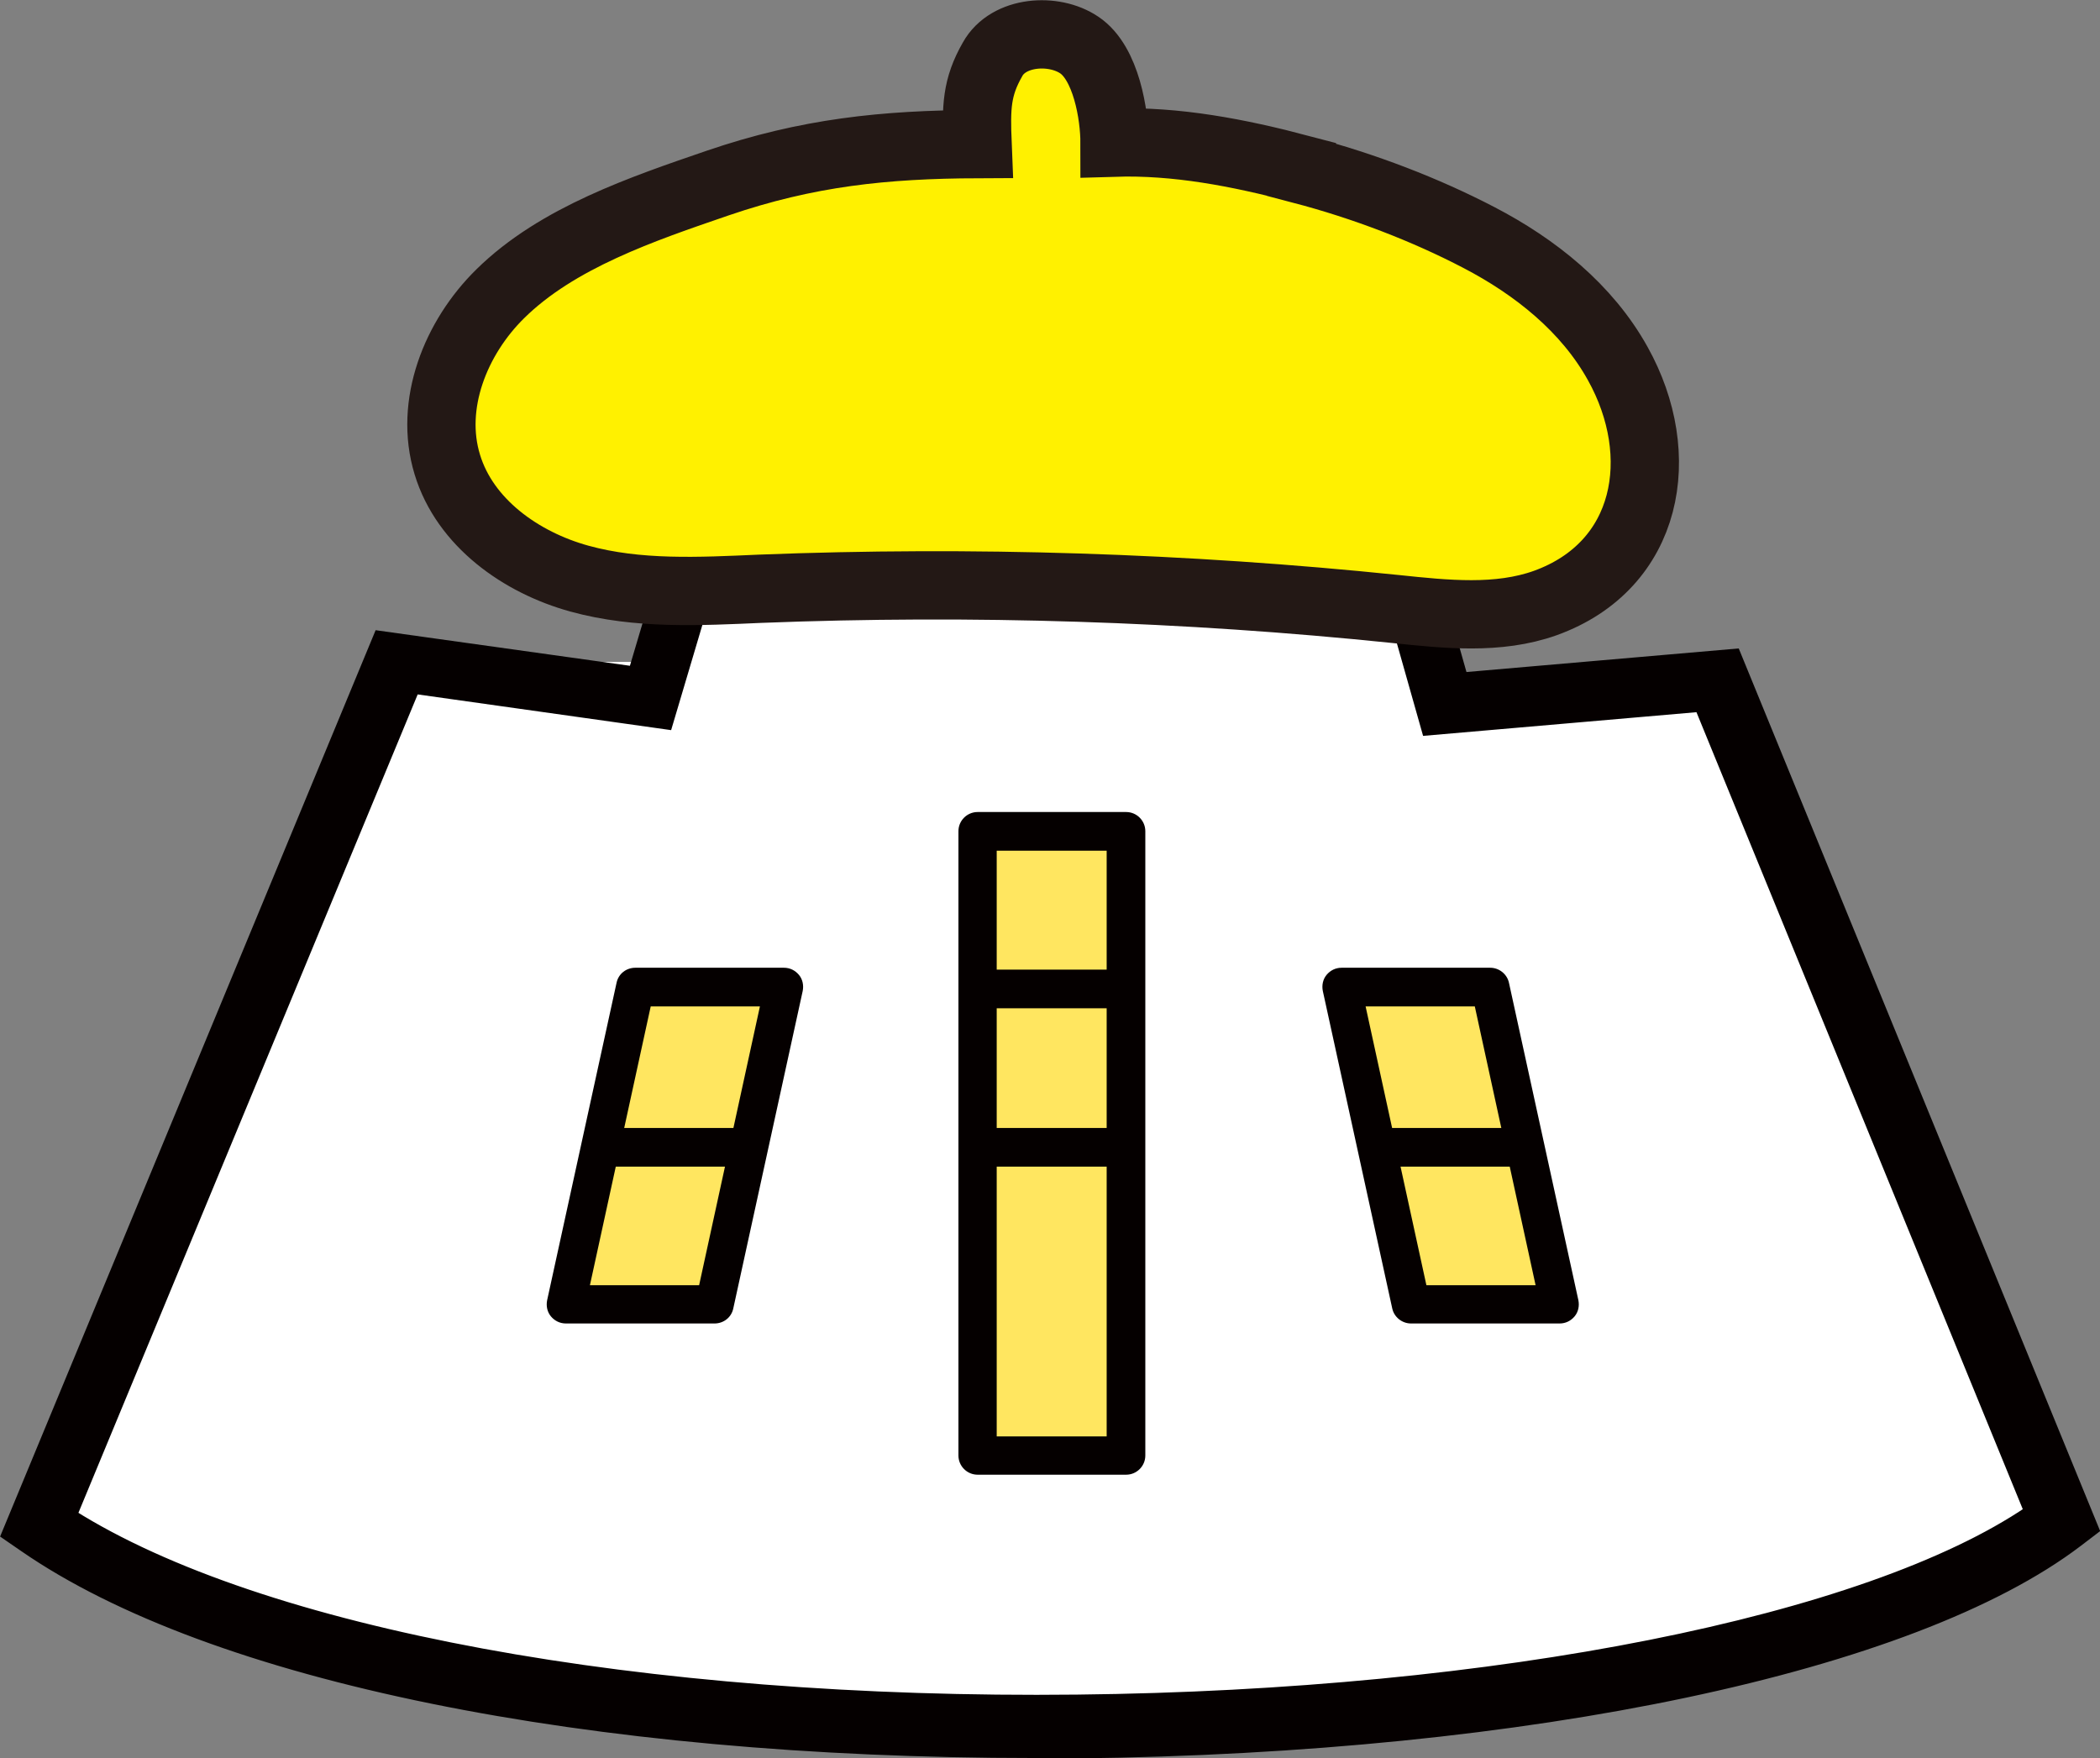 <?xml version="1.0" encoding="UTF-8"?>
<svg id="_レイヤー_2" data-name="レイヤー 2" xmlns="http://www.w3.org/2000/svg" viewBox="0 0 55.96 46.85">
  <rect x="0" y="0" width="55.96" height="46.85" fill="#808080" stroke="none"/>
  <defs>
    <style>
      .cls-1 {
        fill: #fff;
      }

      .cls-2 {
        fill: #fff100;
        stroke: #231815;
        stroke-width: 1.82px;
      }

      .cls-2, .cls-3 {
        stroke-miterlimit: 10;
      }

      .cls-4 {
        fill: #f7f7f7;
      }

      .cls-3 {
        stroke: #050000;
        stroke-width: .32px;
      }

      .cls-3, .cls-5 {
        fill: #050000;
      }

      .cls-6 {
        fill: #ffe660;
      }
    </style>
  </defs>
  <g id="text">
    <g>
      <g>
        <path class="cls-1" d="M18.72,13.92l-1.77,3.72h-6.39L1.04,40.64c10.97,7.6,44.85,6.75,53.89-.12l-9.16-22.39h-6.95l-1.69-4.2h-18.41Z"/>
        <path class="cls-3" d="M27.56,46.69c-11.91,0-21.91-2.03-26.91-5.49l-.45-.31,9.91-23.92,6.79.95,1.39-4.68h19.3l1.37,4.84,7.27-.63,9.54,23.3-.42.32c-4.39,3.34-14.6,5.49-26.63,5.63-.39,0-.78,0-1.16,0ZM1.89,40.38c5.04,3.18,15.22,5.07,26.82,4.94,11.2-.12,21.05-2.09,25.39-5.04l-8.79-21.47-7.27.63-1.37-4.84h-17.51l-1.39,4.68-6.74-.95L1.89,40.38Z"/>
      </g>
      <g>
        <rect class="cls-6" x="26.05" y="22.15" width="3.96" height="16.64"/>
        <path class="cls-5" d="M30.01,39.3h-3.96c-.28,0-.51-.23-.51-.51v-16.64c0-.28.23-.51.51-.51h3.96c.28,0,.51.23.51.51v16.64c0,.28-.23.51-.51.51ZM26.56,38.28h2.93v-15.61h-2.93v15.61Z"/>
      </g>
      <rect class="cls-5" x="26.33" y="25.84" width="3.72" height="1.03"/>
      <rect class="cls-5" x="26.33" y="30.06" width="3.72" height="1.03"/>
      <g>
        <polygon class="cls-6" points="19.04 34.76 15.09 34.76 16.94 26.31 20.89 26.31 19.04 34.76"/>
        <path class="cls-5" d="M19.04,35.27h-3.96c-.16,0-.3-.07-.4-.19-.1-.12-.13-.28-.1-.43l1.85-8.46c.05-.24.26-.4.5-.4h3.96c.16,0,.3.07.4.19.1.12.13.28.1.43l-1.85,8.46c-.05.24-.26.4-.5.4ZM15.72,34.25h2.91l1.62-7.43h-2.91l-1.62,7.43Z"/>
      </g>
      <rect class="cls-5" x="16.34" y="30.06" width="3.72" height="1.03"/>
      <g>
        <polygon class="cls-6" points="37.6 34.76 41.56 34.76 39.71 26.31 35.75 26.31 37.6 34.76"/>
        <path class="cls-5" d="M41.56,35.27h-3.96c-.24,0-.45-.17-.5-.4l-1.85-8.46c-.03-.15,0-.31.1-.43.1-.12.24-.19.4-.19h3.96c.24,0,.45.17.5.4l1.85,8.46c.03.15,0,.31-.1.43-.1.12-.24.19-.4.19ZM38.01,34.25h2.91l-1.62-7.43h-2.91l1.62,7.43Z"/>
      </g>
      <g>
        <line class="cls-4" x1="40.3" y1="30.57" x2="36.58" y2="30.57"/>
        <rect class="cls-5" x="36.58" y="30.06" width="3.72" height="1.03"/>
      </g>
      <path class="cls-2" d="M34.68,4.51c-1.7-.45-3.34-.76-4.98-.71,0-.73-.22-2.12-.94-2.6-.68-.46-1.89-.38-2.31.38-.43.75-.44,1.28-.4,2.26-2.48.01-4.53.22-6.93,1.04-1.98.68-4.27,1.45-5.79,2.95-1.19,1.17-1.9,2.95-1.41,4.55.47,1.55,1.96,2.61,3.52,3.04s3.21.34,4.82.27c5.65-.22,11.31-.04,16.93.54,1.34.14,2.73.29,3.99-.16,2.77-1,3.29-3.94,1.93-6.38-.82-1.48-2.2-2.58-3.7-3.36-1.42-.74-3.05-1.37-4.73-1.81Z"/>
    </g>
  </g>
</svg>